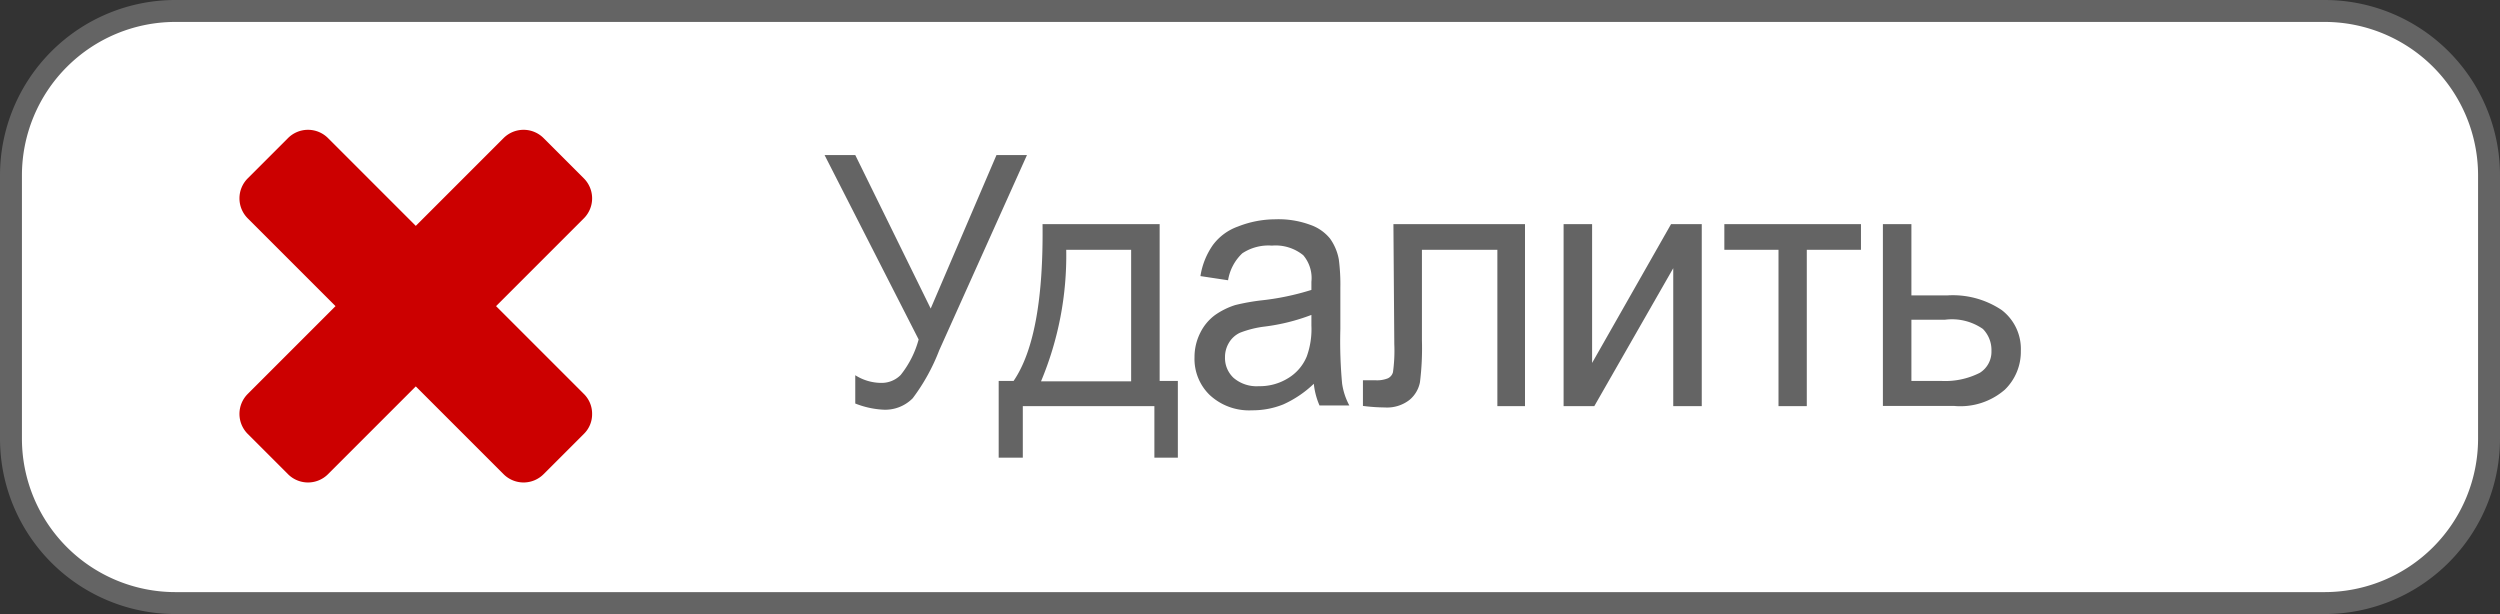 <svg xmlns="http://www.w3.org/2000/svg" width="114" height="28" viewBox="0 0 114 28"><rect x="0" y="0" width="114" height="28" fill="#333333" stroke="none"/><title>basket_out</title><rect x="0.5" y="0.5" width="113" height="27" rx="7.5" style="fill:#fff"/><path d="M106,1a7,7,0,0,1,7,7V20a7,7,0,0,1-7,7H8a7,7,0,0,1-7-7V8A7,7,0,0,1,8,1h98m0-1H8A8,8,0,0,0,0,8V20a8,8,0,0,0,8,8h98a8,8,0,0,0,8-8V8a8,8,0,0,0-8-8Z" style="fill:#646464"/><path d="M37.6,7.07H39l3.44,7,3-7h1.39l-4,8.9a9,9,0,0,1-1.21,2.19,1.76,1.76,0,0,1-1.37.52A4,4,0,0,1,39,18.4V17.11a2.23,2.23,0,0,0,1.19.35,1.22,1.22,0,0,0,.88-.36,4.45,4.45,0,0,0,.82-1.62Z" style="fill:#646464"/><path d="M47.54,10.22h5.34v7.15h.83v3.5H52.64V18.52h-6v2.35H45.54v-3.5h.68Q47.6,15.35,47.54,10.22Zm1.08,1.17a14.83,14.83,0,0,1-1.15,6h4.11v-6Z" style="fill:#646464"/><path d="M59.91,17.5a4.94,4.94,0,0,1-1.39.94,3.75,3.75,0,0,1-1.43.27A2.63,2.63,0,0,1,55.15,18a2.29,2.29,0,0,1-.68-1.71,2.45,2.45,0,0,1,.26-1.11,2.23,2.23,0,0,1,.67-.81,3.36,3.36,0,0,1,.93-.46,9.75,9.75,0,0,1,1.16-.21,11.79,11.79,0,0,0,2.31-.48c0-.2,0-.32,0-.37a1.61,1.61,0,0,0-.37-1.21A2,2,0,0,0,58,11.2a2.16,2.16,0,0,0-1.35.35A2.16,2.16,0,0,0,56,12.78l-1.26-.19a3.36,3.36,0,0,1,.57-1.42,2.44,2.44,0,0,1,1.14-.84A4.67,4.67,0,0,1,58.15,10a4.17,4.17,0,0,1,1.59.25,2,2,0,0,1,.91.63,2.35,2.35,0,0,1,.4.95,8.83,8.83,0,0,1,.07,1.3V15a20.91,20.91,0,0,0,.08,2.49,3,3,0,0,0,.33,1H60.17A3.31,3.31,0,0,1,59.91,17.5Zm-.11-3.14a9.07,9.07,0,0,1-2.12.53,4.65,4.65,0,0,0-1.13.28,1.14,1.14,0,0,0-.51.46,1.26,1.26,0,0,0-.18.66,1.24,1.24,0,0,0,.39.94,1.61,1.61,0,0,0,1.15.38,2.45,2.45,0,0,0,1.33-.36,2.08,2.08,0,0,0,.86-1,3.67,3.67,0,0,0,.21-1.41Z" style="fill:#646464"/><path d="M63.54,10.22h6v8.3H68.28V11.39H64.84v4.13a12.52,12.52,0,0,1-.09,1.91,1.39,1.39,0,0,1-.47.8,1.66,1.66,0,0,1-1.13.35,8.23,8.23,0,0,1-1-.07V17.34h.57a1.32,1.32,0,0,0,.57-.09.43.43,0,0,0,.23-.28,7.16,7.16,0,0,0,.06-1.28Z" style="fill:#646464"/><path d="M71.3,10.22h1.3v6.33l3.6-6.33h1.4v8.3H76.3V12.23l-3.6,6.29H71.3Z" style="fill:#646464"/><path d="M78.63,10.22h6.23v1.17H82.39v7.13H81.1V11.39H78.63Z" style="fill:#646464"/><path d="M85.86,10.22h1.3v3.25H88.8a4,4,0,0,1,2.48.67A2.23,2.23,0,0,1,92.15,16a2.41,2.41,0,0,1-.73,1.77,3.09,3.09,0,0,1-2.32.74H85.86Zm1.3,7.15h1.36A3.48,3.48,0,0,0,90.28,17a1.13,1.13,0,0,0,.53-1,1.37,1.37,0,0,0-.39-1,2.47,2.47,0,0,0-1.73-.42H87.16Z" style="fill:#646464"/><path d="M27,18.88a1.25,1.25,0,0,1-.38.91l-1.83,1.83a1.29,1.29,0,0,1-1.83,0l-4-4-4,4a1.29,1.29,0,0,1-1.83,0l-1.83-1.83a1.29,1.29,0,0,1,0-1.83l4-4-4-4a1.29,1.29,0,0,1,0-1.83l1.83-1.83a1.29,1.29,0,0,1,1.83,0l4,4,4-4a1.29,1.29,0,0,1,1.83,0l1.83,1.83a1.29,1.29,0,0,1,0,1.83l-4,4,4,4A1.26,1.26,0,0,1,27,18.88Z" style="fill:#c00"/></svg>